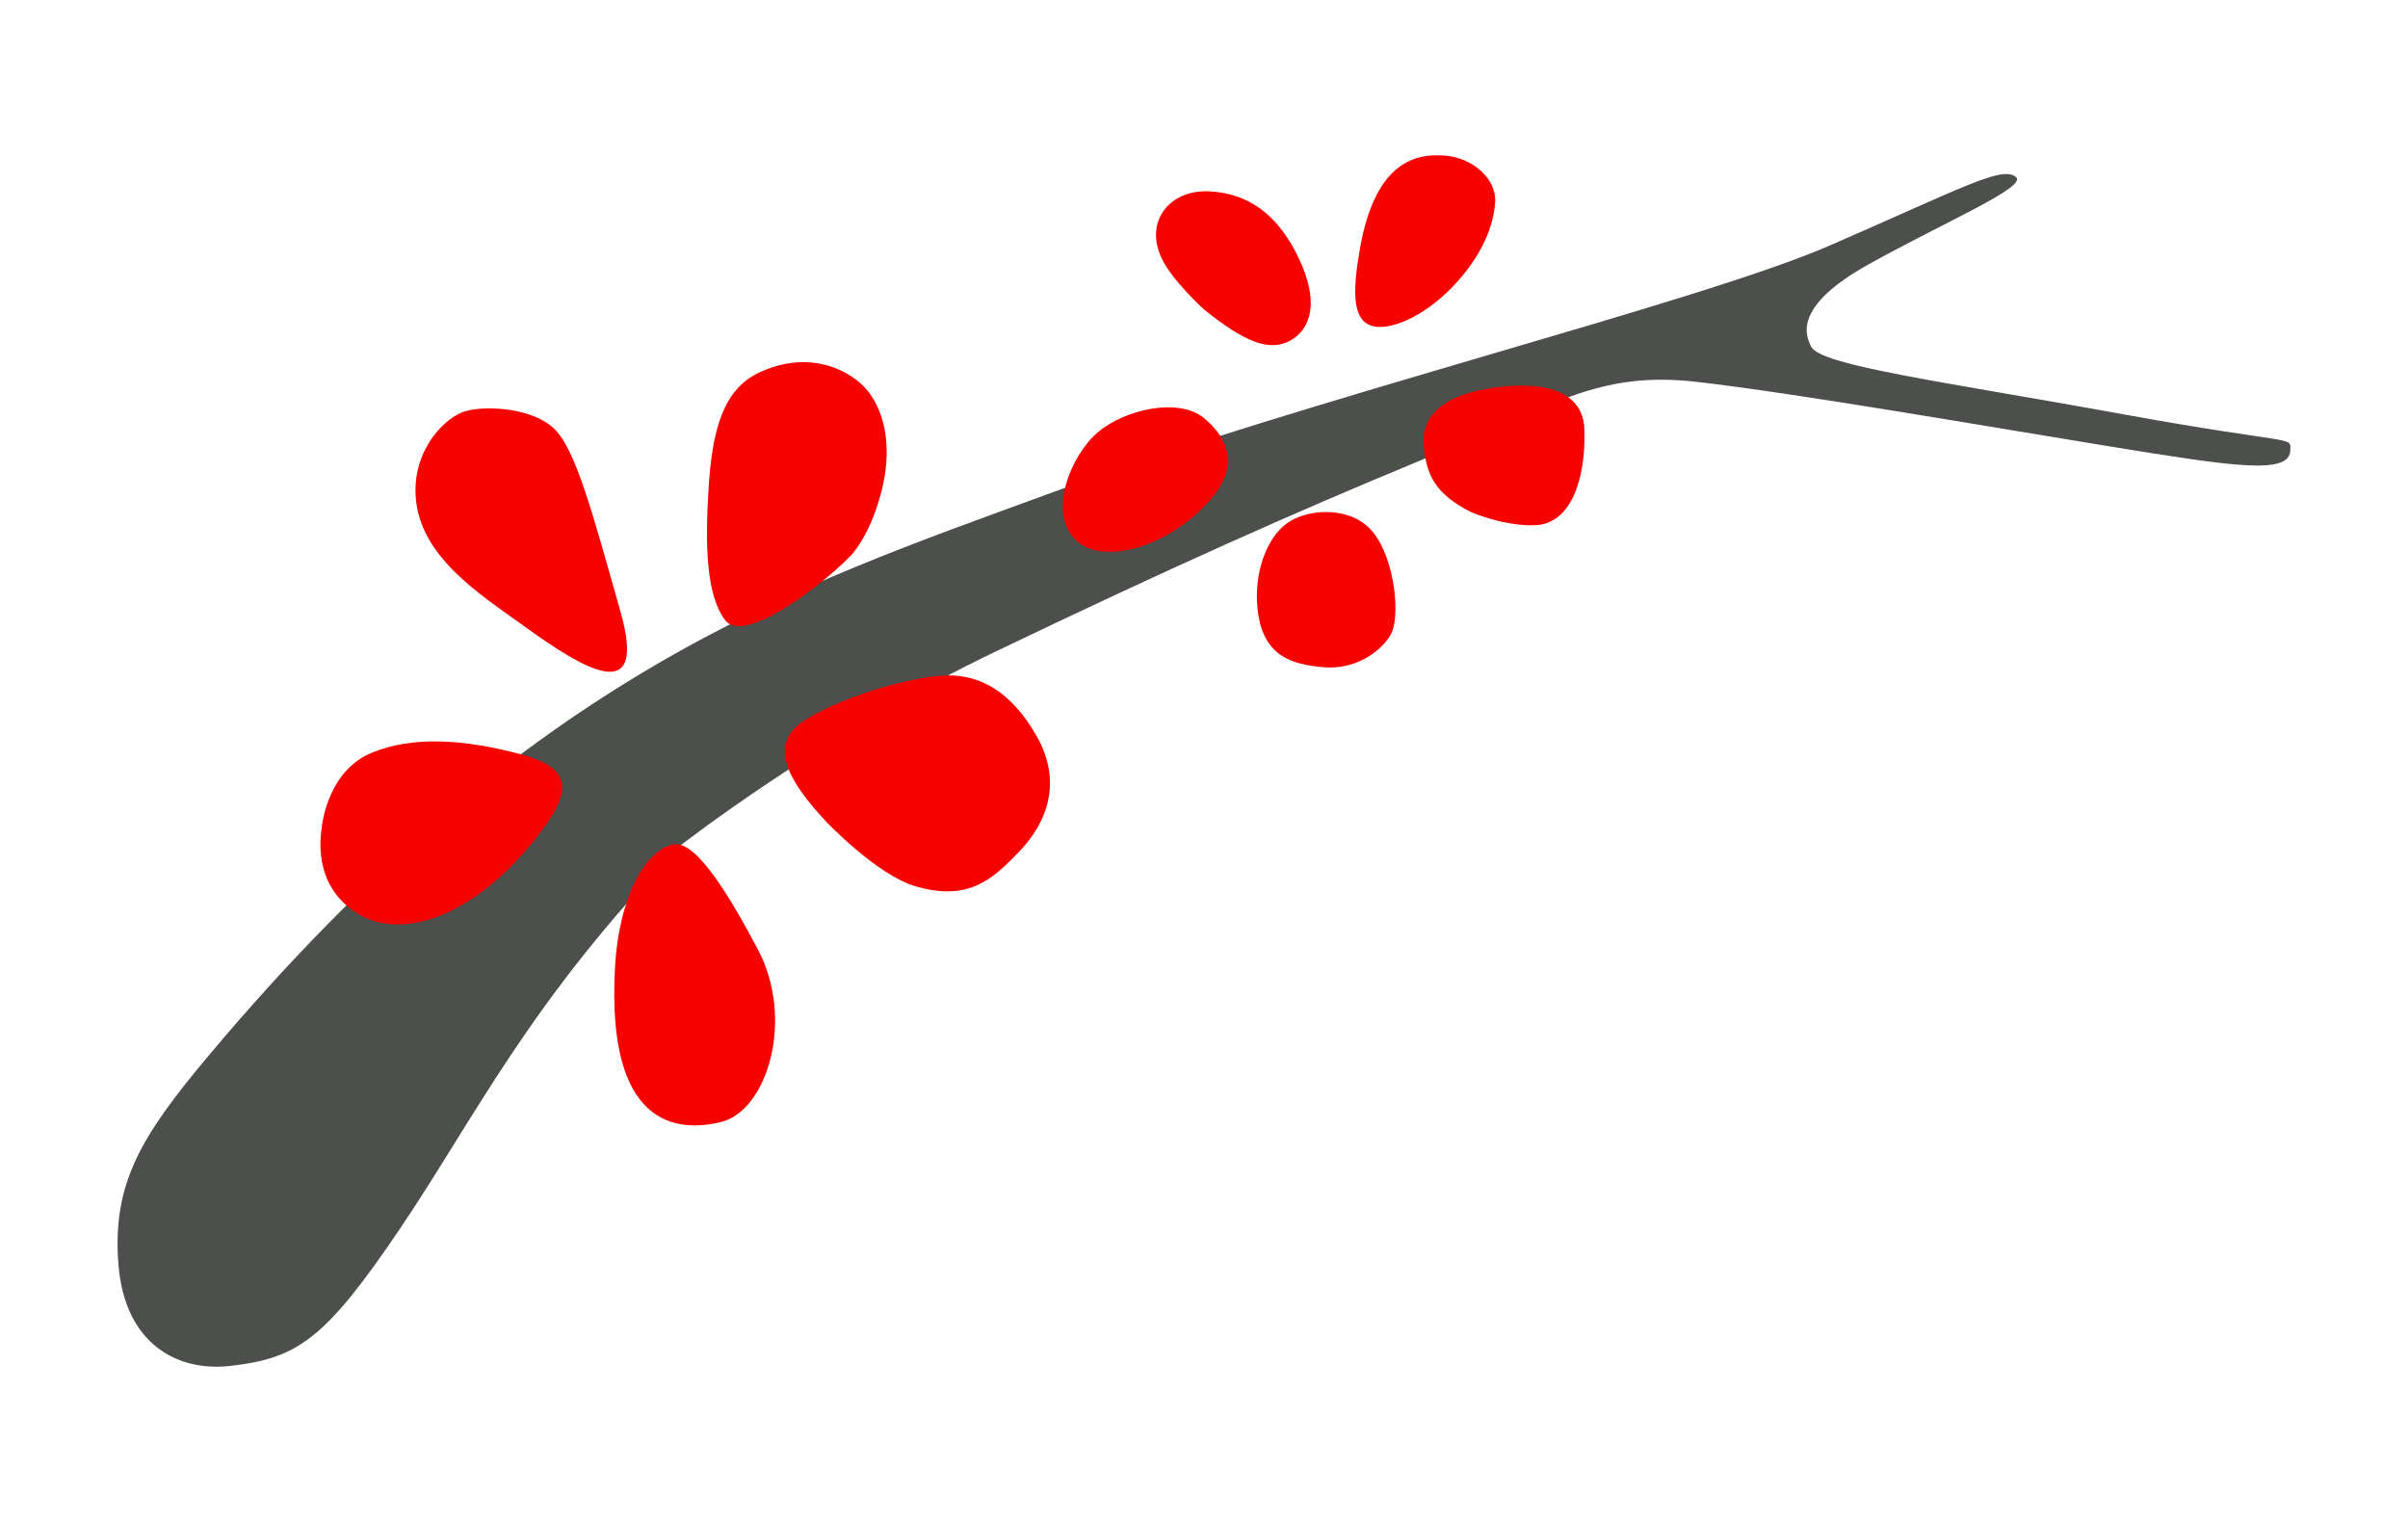 <?xml version="1.0" encoding="utf-8"?>
<!-- Generator: Adobe Illustrator 16.0.0, SVG Export Plug-In . SVG Version: 6.00 Build 0)  -->
<!DOCTYPE svg PUBLIC "-//W3C//DTD SVG 1.1//EN" "http://www.w3.org/Graphics/SVG/1.1/DTD/svg11.dtd">
<svg version="1.1" id="Layer_2" xmlns="http://www.w3.org/2000/svg" xmlns:xlink="http://www.w3.org/1999/xlink" x="0px" y="0px"
	 width="1000px" height="632px" viewBox="0 0 1000 632" enable-background="new 0 0 1000 632" xml:space="preserve">
<g>
	<path fill="#4C4F4C" d="M86.947,437.965c-28.246,33.613-40.458,53.399-37.76,87.112c2.697,33.714,25.218,44.504,46.283,42.13
		c28.269-3.185,39.595-11.113,70.612-56.964c31.018-45.852,53.998-94.94,116.302-159.025c0,0,59.337-46.283,131.136-80.699
		c71.798-34.416,122.236-56.964,176.827-79.513c54.59-22.548,72.787-37.185,114.323-32.438s122.908,18.919,172.079,26.9
		c50.773,8.24,73.951,11.799,74.37,1.582c0.257-6.23,2.374-1.978-69.425-15.032c-75.309-13.692-125.598-20.175-129.555-28.086
		c-2.123-4.246-8.108-16.417,23.934-34.218s65.865-32.042,61.118-36.196c-5.648-4.942-22.793,4.718-77.384,28.453
		c-54.591,23.735-216.14,63.323-324.926,103.276C330.207,243.691,220.672,278.826,86.947,437.965z"/>
	<path fill="#F50201" d="M255.385,401.951c1.66-30.425,13.147-49.258,24.329-51.326c9.623-1.78,23.936,22.745,35.009,43.612
		c15.428,29.076,3.857,66.871-15.131,71.618C280.604,470.603,251.825,467.223,255.385,401.951z"/>
	<path fill="#F50201" d="M222.156,348.548c14.239-17.965,17.878-29.009-5.857-35.336c-23.735-6.33-45.074-7.683-62.085-0.563
		c-17.01,7.12-20.175,27.098-20.57,30.658c-0.396,3.561-4.062,23.467,13.846,35.404C166.478,391.37,196.838,380.491,222.156,348.548
		z"/>
	<path fill="#F50201" d="M217.359,259.797c25.091,18.125,51.772,34.458,40.3-5.892c-11.412-40.14-18.499-67.349-27.595-75.953
		c-9.096-8.604-27.491-9.494-36.095-7.417c-8.604,2.077-22.449,15.573-21.361,35.306C173.994,230.96,199.16,246.65,217.359,259.797z
		"/>
	<path fill="#F50201" d="M353.292,230.763c-12.757,13.054-44.503,37.086-52.217,26.702c-7.714-10.384-8.307-30.559-6.824-54.591
		s5.934-40.943,20.769-48.063c14.834-7.121,29.668-5.34,40.646,2.967s15.428,25.515,10.681,45.097
		C361.6,222.456,353.292,230.763,353.292,230.763z"/>
	<path fill="#F50201" d="M342.908,340.982c-14.834-15.986-24.908-31.816-8.604-41.981c17.34-10.812,46.358-18.445,59.412-18.548
		c13.055-0.104,26.034,6.384,36.715,25.075c10.681,18.69,4.902,35.639-7.417,48.359c-11.154,11.517-20.799,20.354-42.491,14.241
		C364.205,363.53,342.908,340.982,342.908,340.982z"/>
	<path fill="#F50201" d="M504.505,205.186c9.2-11.859,6.022-22.882-4.505-31.585c-10.528-8.703-33.077-3.561-44.153,5.934
		c-11.076,9.494-20.966,33.28-9.098,44.727S488.285,226.09,504.505,205.186z"/>
	<path fill="#F50201" d="M500,128.504c16.768,13.449,27.053,17.702,35.756,12.955c8.702-4.747,12.263-16.12,3.56-34.317
		c-8.702-18.197-20.966-26.9-37.185-27.691s-26.98,12.275-19.779,27.691C486.702,116.456,500,128.504,500,128.504z"/>
	<path fill="#F50201" d="M522.306,253.509c-1.815-15.32,3.613-29.882,11.967-36.098c8.354-6.215,26.702-7.714,35.899,3.561
		c9.197,11.274,11.654,35.847,7.12,43.02c-4.667,7.383-15.131,14.241-27.889,13.055
		C536.646,275.859,524.581,272.696,522.306,253.509z"/>
	<path fill="#F50201" d="M610.817,212.61c-14.692-7.485-18.691-15.374-19.581-28.131c-0.89-12.758,9.494-19.582,23.735-22.548
		s42.426-5.044,43.02,16.614c0.594,21.659-6.23,38.774-20.026,39.516C624.916,218.763,610.817,212.61,610.817,212.61z"/>
	<path fill="#F50201" d="M564.831,102.89c-2.906,16.385-3.561,28.779,3.856,32.042c7.418,3.263,22.549-3.264,34.713-16.021
		c12.164-12.757,16.911-25.218,17.505-35.009c0.594-9.791-9.494-18.395-20.769-19.285C588.863,63.727,571.358,66.101,564.831,102.89
		z"/>
</g>
</svg>
